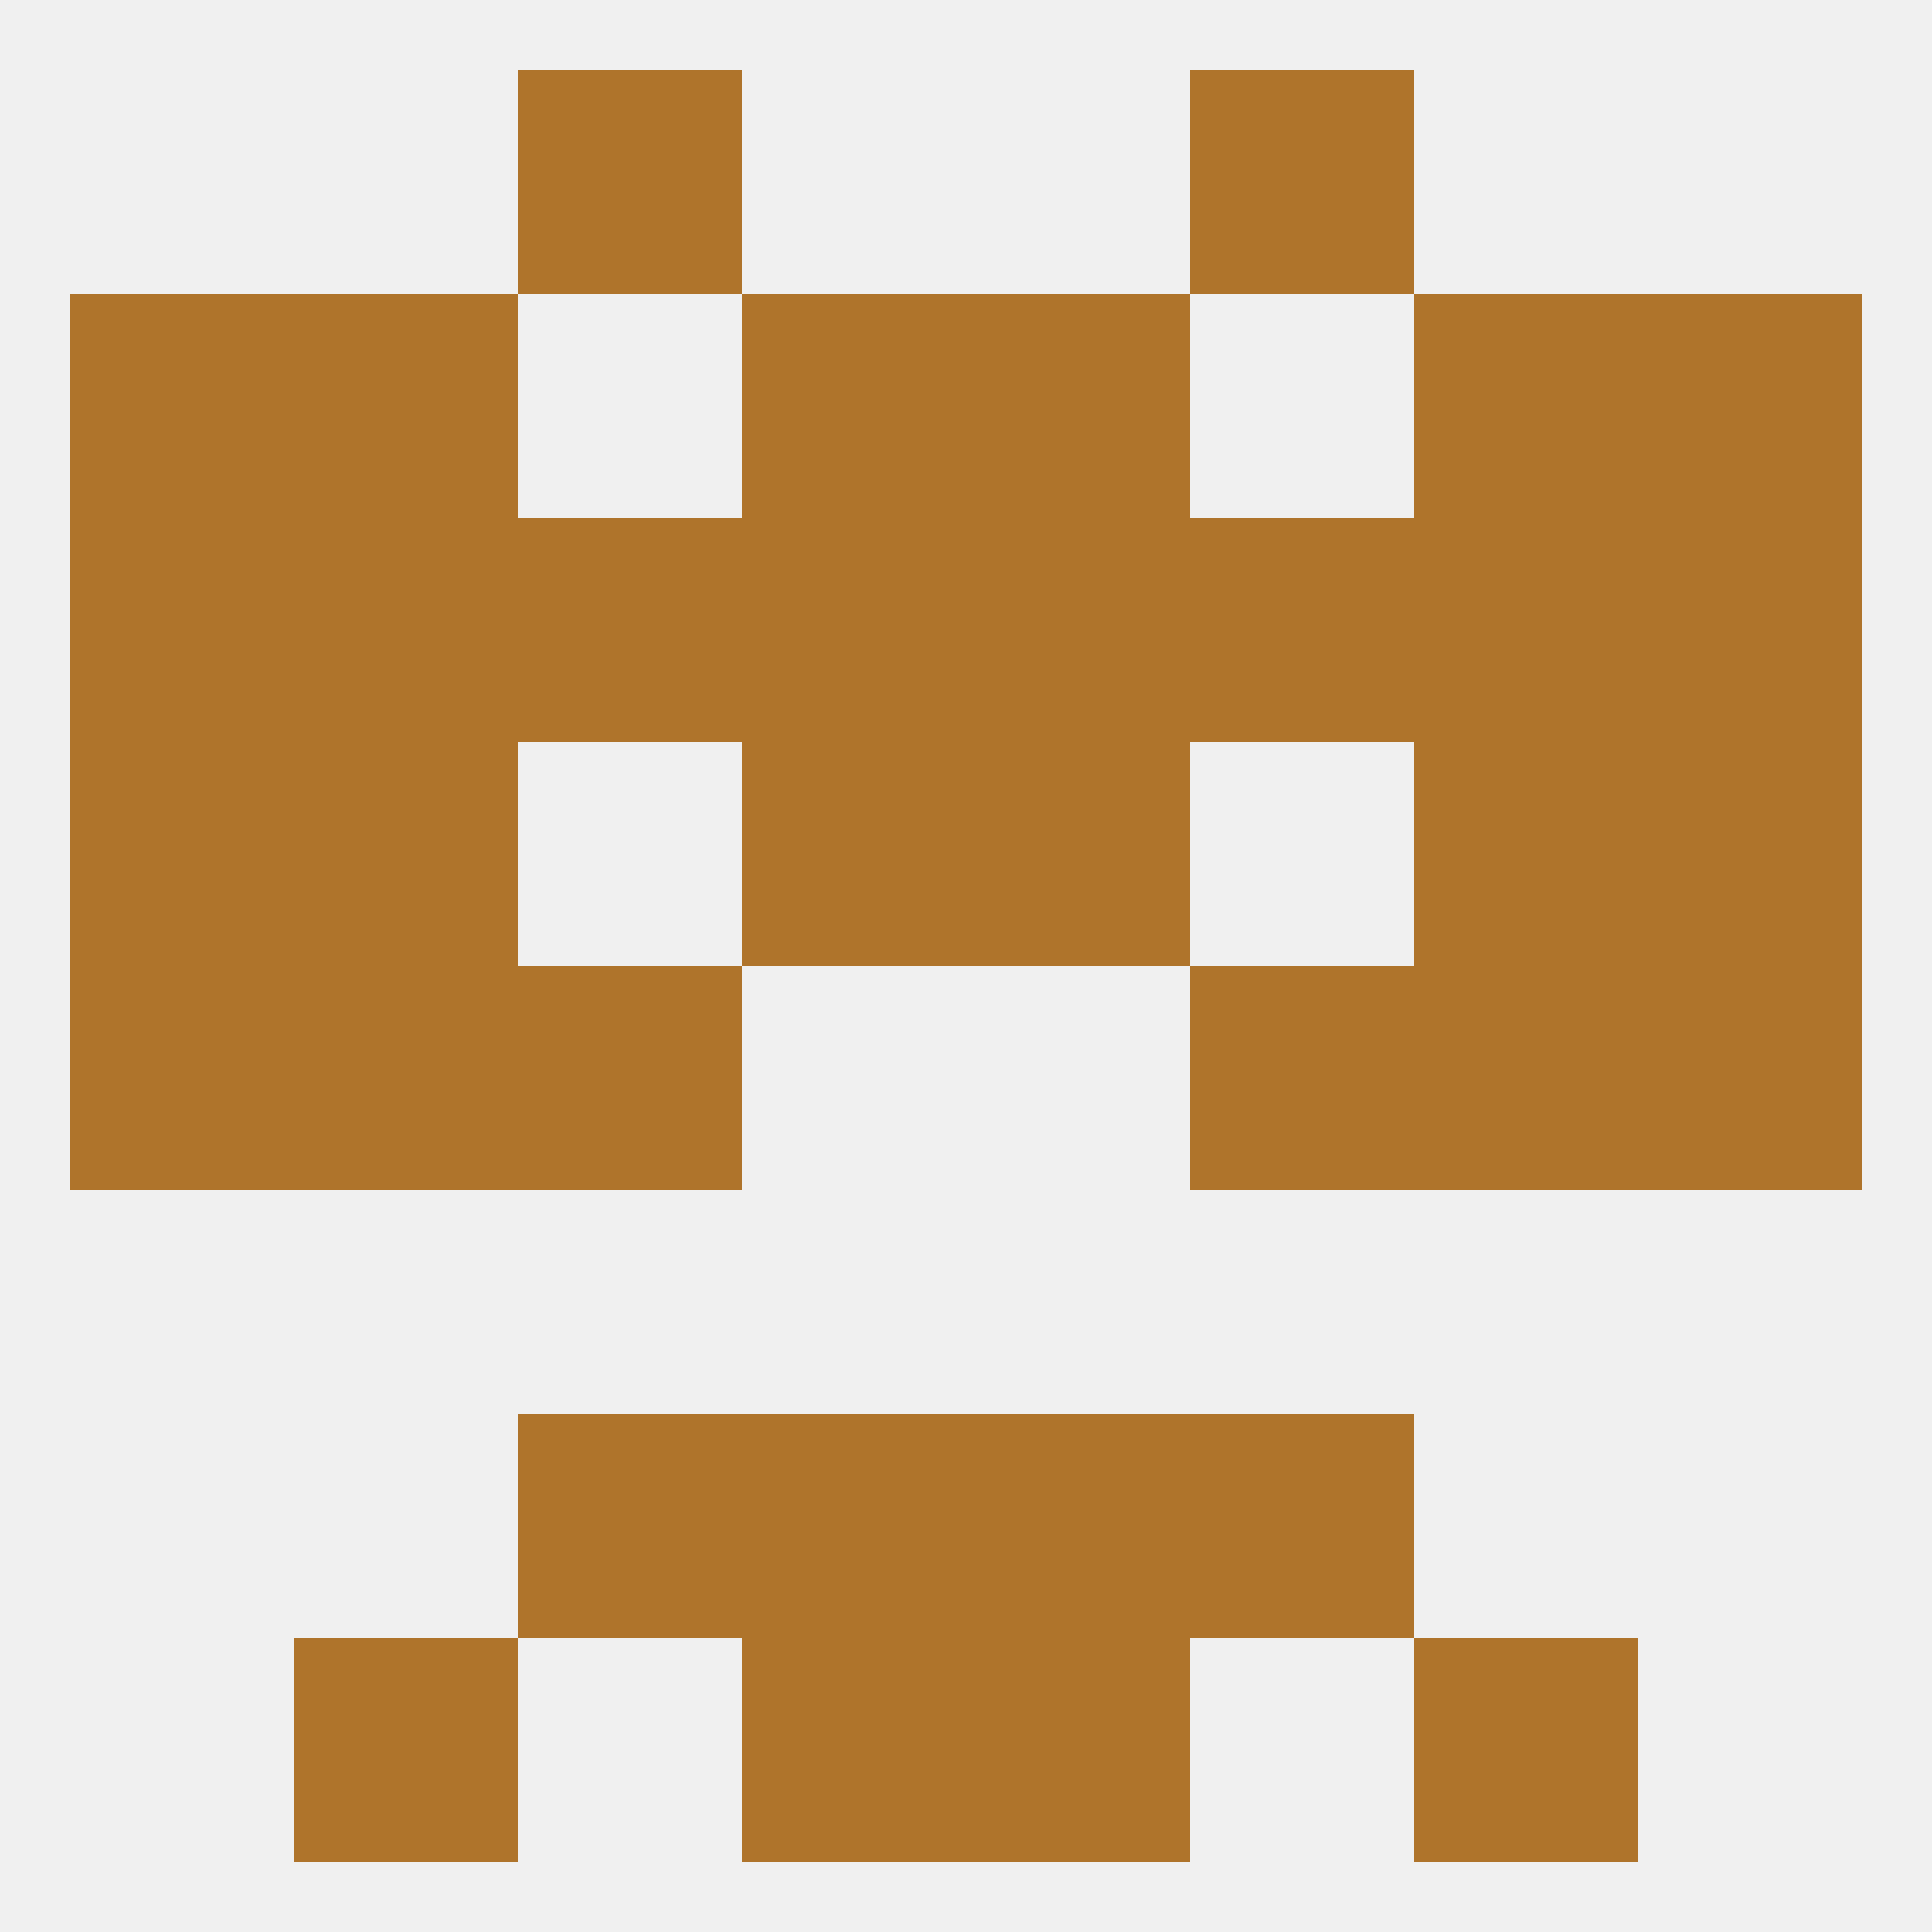 
<!--   <?xml version="1.0"?> -->
<svg version="1.1" baseprofile="full" xmlns="http://www.w3.org/2000/svg" xmlns:xlink="http://www.w3.org/1999/xlink" xmlns:ev="http://www.w3.org/2001/xml-events" width="250" height="250" viewBox="0 0 250 250" >
	<rect width="100%" height="100%" fill="rgba(240,240,240,255)"/>

	<rect x="9" y="125" width="29" height="29" fill="rgba(175,116,43,255)"/>
	<rect x="212" y="125" width="29" height="29" fill="rgba(175,116,43,255)"/>
	<rect x="38" y="125" width="29" height="29" fill="rgba(175,116,43,255)"/>
	<rect x="183" y="125" width="29" height="29" fill="rgba(175,116,43,255)"/>
	<rect x="67" y="125" width="29" height="29" fill="rgba(175,116,43,255)"/>
	<rect x="154" y="125" width="29" height="29" fill="rgba(175,116,43,255)"/>
	<rect x="183" y="96" width="29" height="29" fill="rgba(175,116,43,255)"/>
	<rect x="96" y="96" width="29" height="29" fill="rgba(175,116,43,255)"/>
	<rect x="125" y="96" width="29" height="29" fill="rgba(175,116,43,255)"/>
	<rect x="9" y="96" width="29" height="29" fill="rgba(175,116,43,255)"/>
	<rect x="212" y="96" width="29" height="29" fill="rgba(175,116,43,255)"/>
	<rect x="38" y="96" width="29" height="29" fill="rgba(175,116,43,255)"/>
	<rect x="96" y="67" width="29" height="29" fill="rgba(175,116,43,255)"/>
	<rect x="125" y="67" width="29" height="29" fill="rgba(175,116,43,255)"/>
	<rect x="67" y="67" width="29" height="29" fill="rgba(175,116,43,255)"/>
	<rect x="154" y="67" width="29" height="29" fill="rgba(175,116,43,255)"/>
	<rect x="38" y="67" width="29" height="29" fill="rgba(175,116,43,255)"/>
	<rect x="183" y="67" width="29" height="29" fill="rgba(175,116,43,255)"/>
	<rect x="9" y="67" width="29" height="29" fill="rgba(175,116,43,255)"/>
	<rect x="212" y="67" width="29" height="29" fill="rgba(175,116,43,255)"/>
	<rect x="96" y="38" width="29" height="29" fill="rgba(175,116,43,255)"/>
	<rect x="125" y="38" width="29" height="29" fill="rgba(175,116,43,255)"/>
	<rect x="38" y="38" width="29" height="29" fill="rgba(175,116,43,255)"/>
	<rect x="183" y="38" width="29" height="29" fill="rgba(175,116,43,255)"/>
	<rect x="9" y="38" width="29" height="29" fill="rgba(175,116,43,255)"/>
	<rect x="212" y="38" width="29" height="29" fill="rgba(175,116,43,255)"/>
	<rect x="67" y="9" width="29" height="29" fill="rgba(175,116,43,255)"/>
	<rect x="154" y="9" width="29" height="29" fill="rgba(175,116,43,255)"/>
	<rect x="38" y="212" width="29" height="29" fill="rgba(175,116,43,255)"/>
	<rect x="183" y="212" width="29" height="29" fill="rgba(175,116,43,255)"/>
	<rect x="96" y="212" width="29" height="29" fill="rgba(175,116,43,255)"/>
	<rect x="125" y="212" width="29" height="29" fill="rgba(175,116,43,255)"/>
	<rect x="67" y="183" width="29" height="29" fill="rgba(175,116,43,255)"/>
	<rect x="154" y="183" width="29" height="29" fill="rgba(175,116,43,255)"/>
	<rect x="96" y="183" width="29" height="29" fill="rgba(175,116,43,255)"/>
	<rect x="125" y="183" width="29" height="29" fill="rgba(175,116,43,255)"/>
</svg>